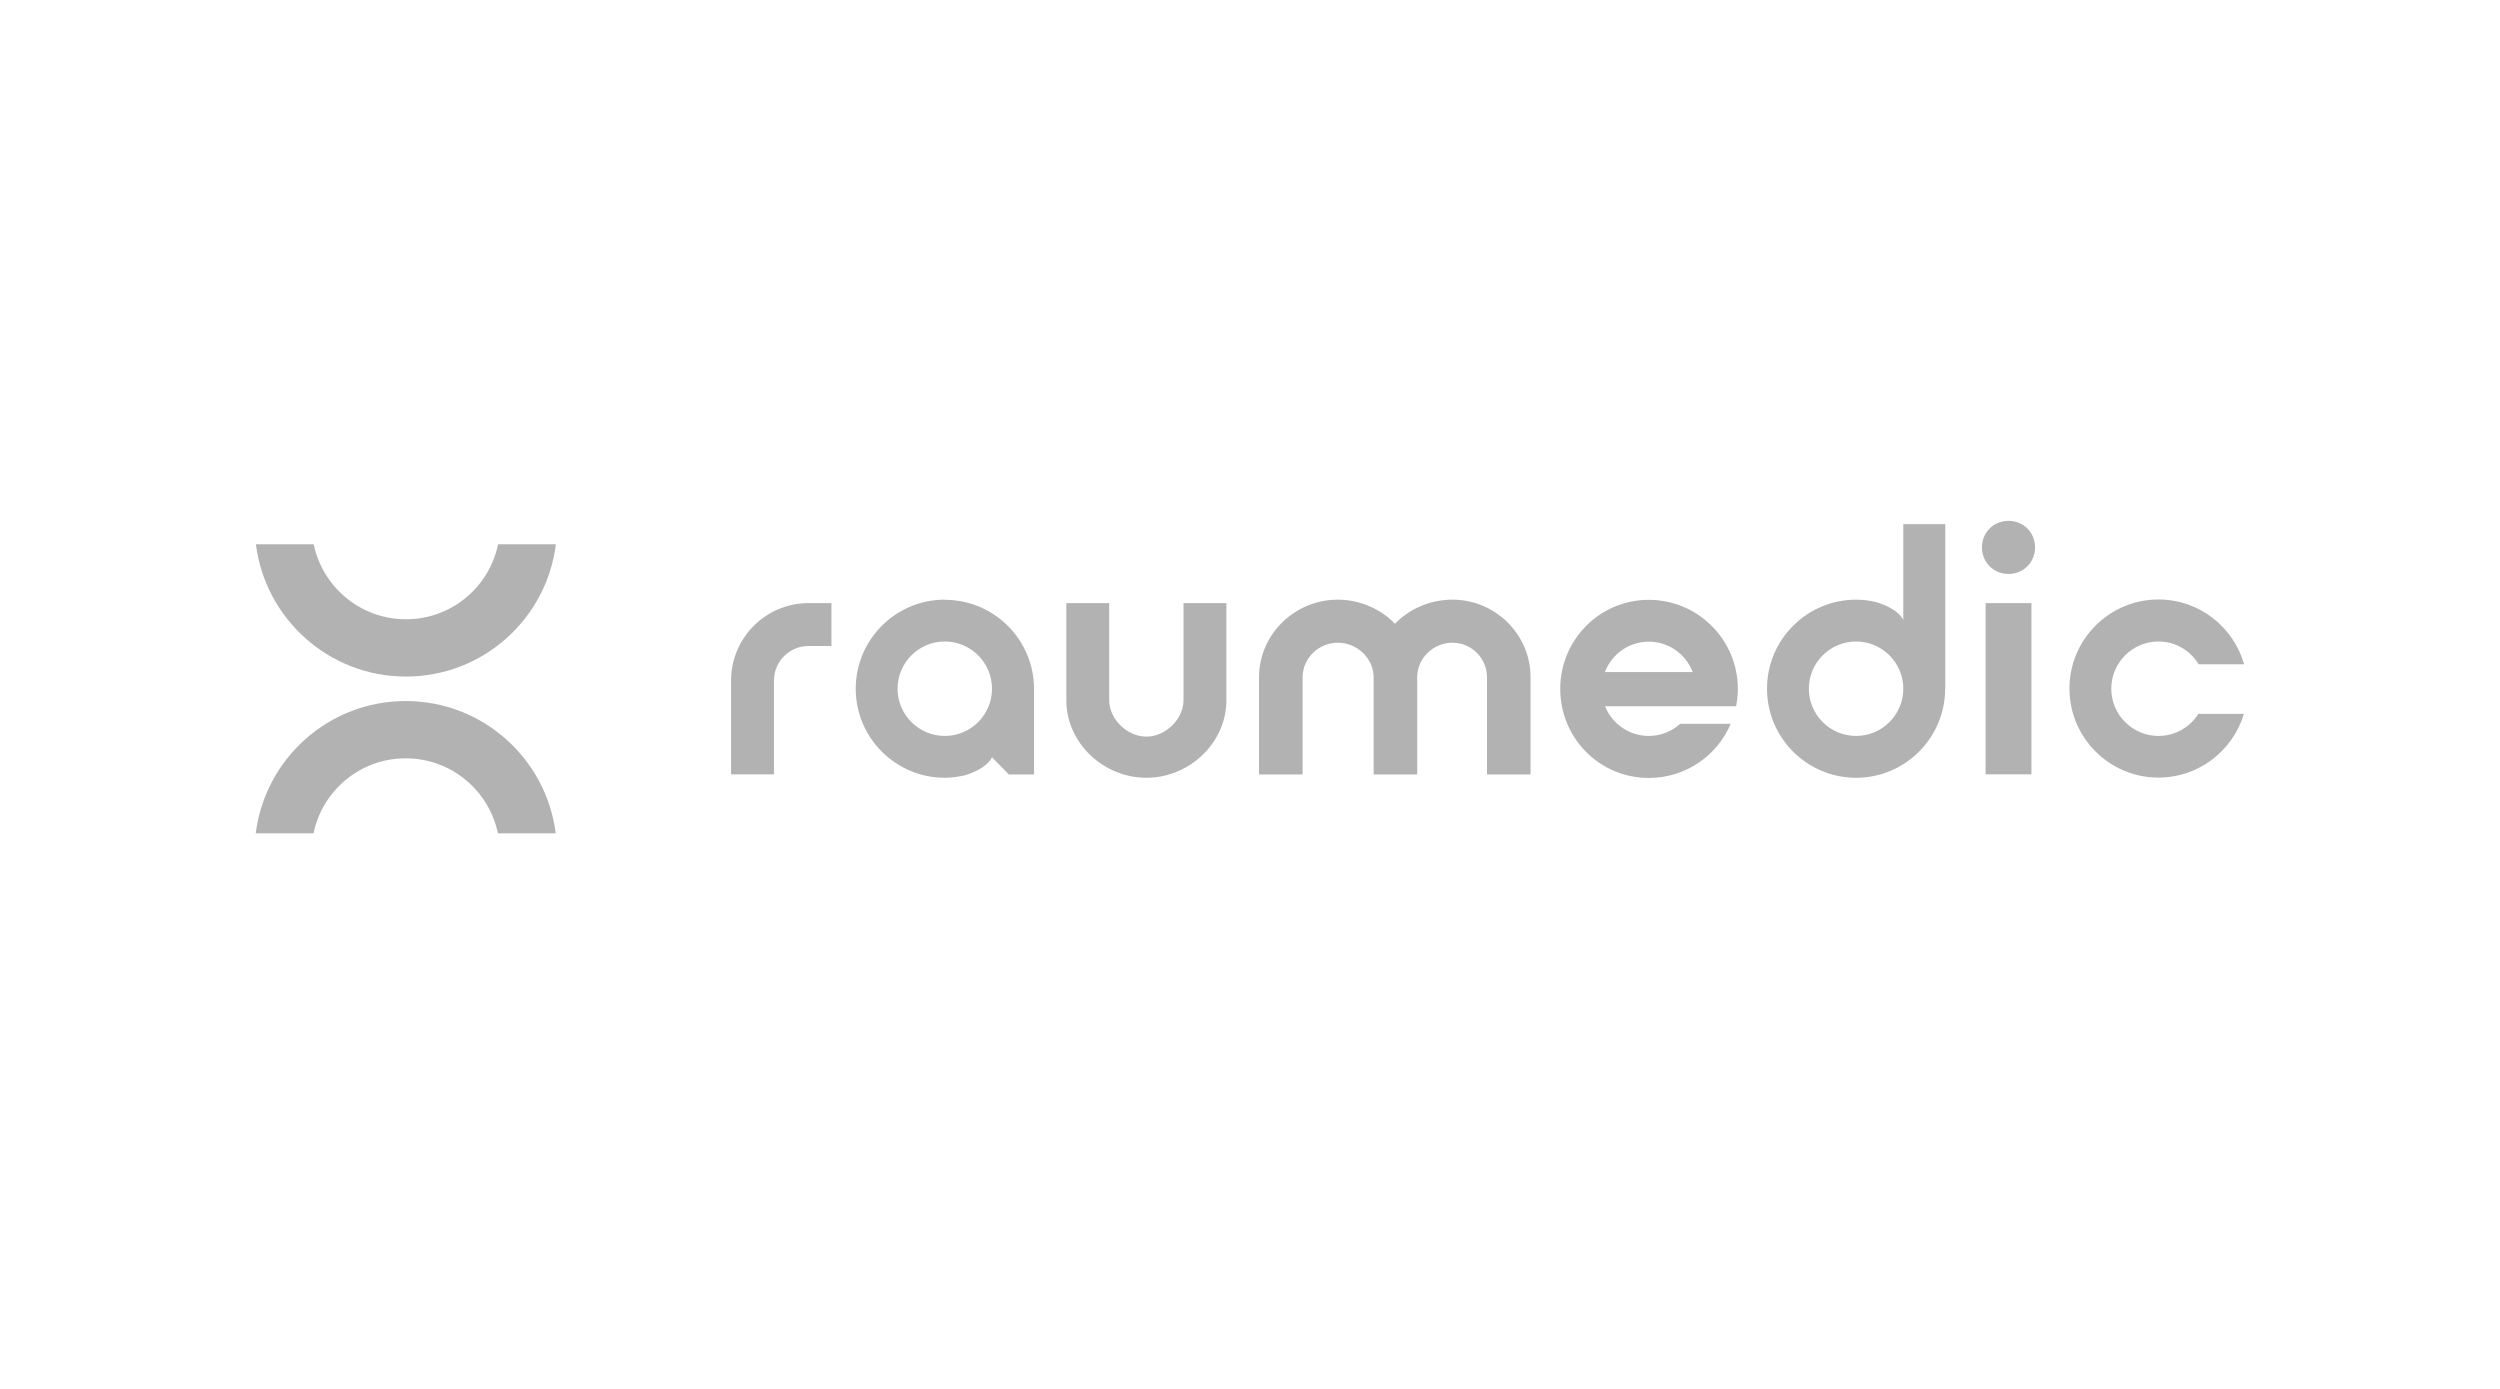 <?xml version="1.0" encoding="UTF-8"?>
<svg id="Ebene_1" data-name="Ebene 1" xmlns="http://www.w3.org/2000/svg" viewBox="0 0 144 80">
  <defs>
    <style>
      .cls-1 {
        fill: #b2b2b2;
        stroke-width: 0px;
      }
    </style>
  </defs>
  <path class="cls-1" d="m68.17,34.74v5.59c0,1.1-1.04,2.1-2.14,2.1s-2.14-1-2.14-2.1v-5.59h-2.47v5.59c0,2.47,2.14,4.47,4.61,4.47s4.61-2,4.61-4.47v-5.59h-2.47Z"/>
  <path class="cls-1" d="m83.65,34.54c-1.27,0-2.48.53-3.3,1.39-.81-.85-2.02-1.39-3.3-1.39-2.47,0-4.53,2-4.53,4.47v5.6h2.51v-5.6c0-1.1.93-1.99,2.03-1.99s2.06.89,2.06,1.99v5.6h2.51v-5.6c0-1.1.93-1.99,2.03-1.99s1.99.89,1.99,1.99v5.6h2.51v-5.6c0-2.47-2.03-4.47-4.5-4.47"/>
  <rect class="cls-1" x="114.37" y="34.74" width="2.64" height="9.86"/>
  <path class="cls-1" d="m115.69,30c.85,0,1.53.66,1.53,1.53s-.68,1.53-1.53,1.53-1.53-.66-1.53-1.53.68-1.53,1.53-1.53"/>
  <path class="cls-1" d="m54.42,42.39c-1.5,0-2.72-1.22-2.72-2.72s1.22-2.72,2.72-2.72,2.72,1.22,2.72,2.72-1.22,2.72-2.72,2.72m0-7.85c-2.83,0-5.13,2.3-5.13,5.13s2.3,5.13,5.13,5.13c.4,0,.78-.06,1.15-.14.73-.22,1.37-.61,1.57-1.04l.97.99h1.45v-4.93c0-2.83-2.3-5.13-5.13-5.13"/>
  <path class="cls-1" d="m94.97,36.96c1.16,0,2.14.73,2.53,1.75h-5.06c.39-1.02,1.37-1.75,2.53-1.75m1.81,4.73c-.48.43-1.11.7-1.81.7-1.14,0-2.12-.71-2.52-1.71h7.55c.06-.32.1-.66.1-1,0-2.83-2.3-5.13-5.13-5.13s-5.1,2.3-5.1,5.13,2.26,5.13,5.1,5.13c2.12,0,3.94-1.28,4.72-3.12h-2.91Z"/>
  <path class="cls-1" d="m126.61,41.14c-.48.75-1.32,1.25-2.28,1.25-1.5,0-2.72-1.22-2.72-2.72s1.22-2.72,2.72-2.72c.98,0,1.84.53,2.31,1.31h2.62c-.61-2.15-2.59-3.73-4.93-3.73-2.83,0-5.13,2.3-5.13,5.13s2.3,5.13,5.13,5.13c2.32,0,4.28-1.55,4.92-3.67h-2.64Z"/>
  <path class="cls-1" d="m109.63,39.67c0,1.5-1.22,2.72-2.72,2.72s-2.72-1.22-2.72-2.72,1.22-2.72,2.72-2.72,2.72,1.22,2.72,2.72m2.42,0v-9.48h-2.42v5.53c-.2-.44-.83-.83-1.57-1.04-.37-.09-.75-.14-1.15-.14-2.83,0-5.13,2.3-5.13,5.13s2.3,5.13,5.13,5.13,5.13-2.3,5.13-5.13"/>
  <path class="cls-1" d="m46.57,34.74c-2.45,0-4.44,1.98-4.46,4.42h0v5.44h2.47v-5.4c0-1.1.89-1.99,1.99-1.99h1.32v-2.47h-1.32Z"/>
  <path class="cls-1" d="m28.69,31.35c-.51,2.47-2.69,4.32-5.31,4.32s-4.8-1.86-5.31-4.32h-3.33c.54,4.29,4.2,7.62,8.64,7.62s8.1-3.32,8.64-7.62h-3.33Z"/>
  <path class="cls-1" d="m18.06,48c.51-2.47,2.69-4.32,5.31-4.32s4.8,1.86,5.31,4.32h3.33c-.54-4.29-4.2-7.62-8.64-7.62s-8.1,3.32-8.64,7.62h3.33Z"/>
</svg>